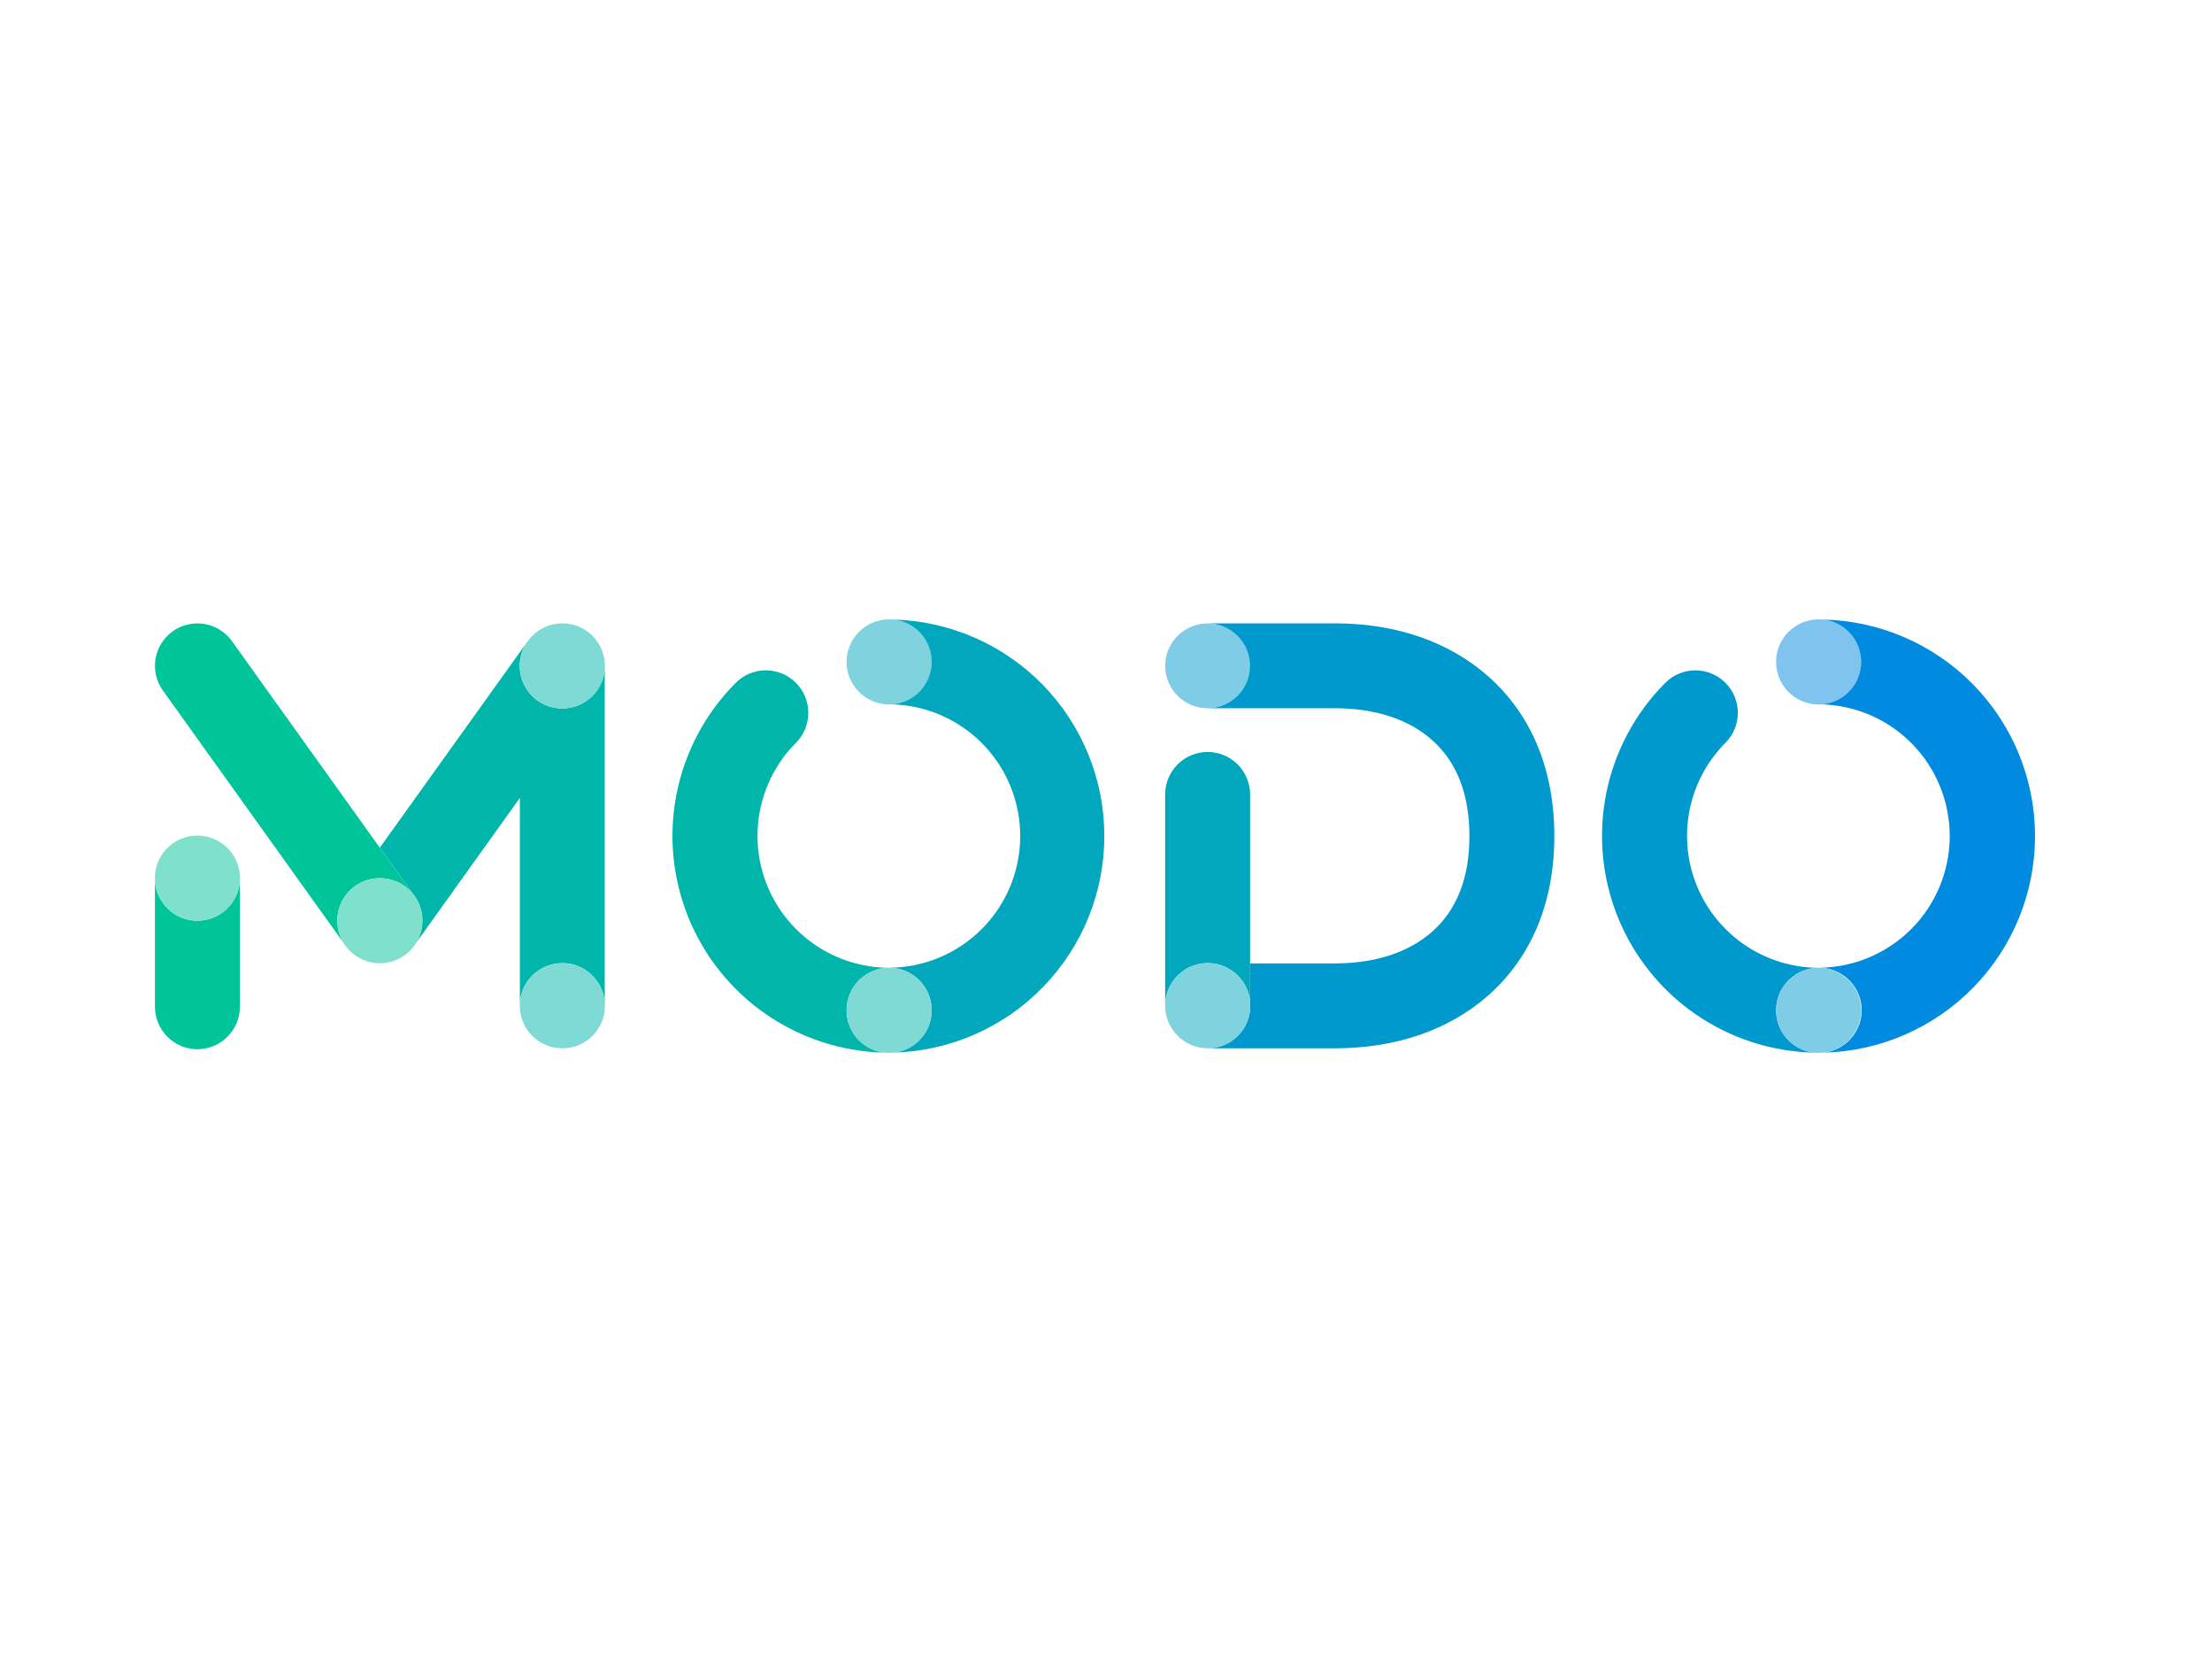<svg width="100" height="75" viewBox="0 0 100 75" fill="none" xmlns="http://www.w3.org/2000/svg">
<path d="M8.924 41.624C8.432 41.623 7.958 41.434 7.601 41.095C7.244 40.756 7.031 40.292 7.005 39.8V45.472C7 45.727 7.045 45.981 7.139 46.219C7.233 46.457 7.374 46.673 7.553 46.856C7.731 47.039 7.945 47.184 8.18 47.283C8.416 47.382 8.669 47.433 8.925 47.433C9.18 47.433 9.433 47.382 9.669 47.283C9.904 47.184 10.118 47.039 10.296 46.856C10.475 46.673 10.616 46.457 10.71 46.219C10.804 45.981 10.849 45.727 10.844 45.472V39.8C10.818 40.292 10.605 40.755 10.248 41.094C9.891 41.434 9.417 41.623 8.924 41.624Z" fill="#00C49A"/>
<path d="M8.924 41.624C9.987 41.624 10.848 40.763 10.848 39.7C10.848 38.637 9.987 37.776 8.924 37.776C7.861 37.776 7 38.637 7 39.7C7 40.763 7.861 41.624 8.924 41.624Z" fill="#7FE1CC"/>
<path d="M25.423 32.028C25.077 32.029 24.737 31.936 24.439 31.76C24.141 31.583 23.897 31.33 23.731 31.026C23.565 30.722 23.484 30.379 23.497 30.033C23.511 29.687 23.617 29.351 23.805 29.061L17.171 38.321L18.652 40.389C18.909 40.698 19.062 41.078 19.091 41.478C19.12 41.878 19.024 42.278 18.815 42.62L23.502 36.073V45.369C23.526 44.876 23.738 44.411 24.096 44.071C24.453 43.731 24.927 43.541 25.421 43.541C25.914 43.541 26.389 43.731 26.746 44.071C27.104 44.411 27.316 44.876 27.34 45.369V30.203C27.315 30.695 27.102 31.159 26.745 31.498C26.389 31.837 25.916 32.027 25.423 32.028Z" fill="#00B6AB"/>
<path d="M17.173 39.7C17.456 39.7 17.736 39.762 17.992 39.882C18.248 40.002 18.474 40.178 18.655 40.396L17.174 38.328L10.485 28.984C10.338 28.779 10.152 28.605 9.938 28.472C9.725 28.338 9.486 28.249 9.238 28.208C8.989 28.166 8.735 28.175 8.489 28.232C8.244 28.289 8.012 28.394 7.807 28.541C7.602 28.687 7.428 28.873 7.295 29.087C7.162 29.301 7.072 29.539 7.031 29.788C6.99 30.036 6.998 30.29 7.055 30.536C7.112 30.781 7.217 31.013 7.364 31.218L15.53 42.626C15.541 42.644 15.553 42.661 15.565 42.678C15.374 42.388 15.266 42.051 15.251 41.705C15.236 41.358 15.315 41.014 15.48 40.709C15.645 40.403 15.889 40.148 16.187 39.971C16.485 39.793 16.826 39.7 17.173 39.7Z" fill="#00C49A"/>
<path d="M67.309 30.602C65.536 29.019 63.127 28.18 60.344 28.18H54.59C55.092 28.191 55.57 28.398 55.921 28.756C56.272 29.115 56.468 29.597 56.468 30.099C56.468 30.601 56.272 31.083 55.921 31.442C55.57 31.8 55.092 32.007 54.59 32.018H60.344C62.169 32.018 63.694 32.518 64.75 33.464C65.867 34.459 66.43 35.917 66.43 37.8C66.43 39.684 65.864 41.127 64.748 42.116C63.687 43.056 62.164 43.554 60.343 43.554H56.513V45.27V45.274C56.52 45.338 56.523 45.402 56.523 45.468C56.523 45.978 56.321 46.467 55.96 46.828C55.599 47.189 55.11 47.392 54.599 47.392H60.344C63.119 47.392 65.523 46.561 67.296 44.987C69.242 43.262 70.269 40.776 70.269 37.795C70.269 34.813 69.246 32.33 67.309 30.602Z" fill="#0099CE"/>
<path d="M56.513 45.269V35.873C56.502 35.371 56.295 34.894 55.937 34.543C55.578 34.192 55.096 33.995 54.594 33.995C54.092 33.995 53.61 34.192 53.252 34.543C52.893 34.894 52.686 35.371 52.675 35.873V45.466C52.675 44.973 52.864 44.498 53.203 44.139C53.542 43.781 54.007 43.567 54.5 43.542C54.993 43.516 55.477 43.681 55.852 44.003C56.226 44.324 56.463 44.777 56.513 45.269Z" fill="#00A7BD"/>
<path d="M80.293 45.676C80.293 45.166 80.496 44.676 80.857 44.316C81.218 43.955 81.707 43.752 82.217 43.752C81.039 43.749 79.889 43.398 78.91 42.742C77.932 42.086 77.169 41.155 76.719 40.066C76.27 38.977 76.153 37.78 76.382 36.624C76.612 35.469 77.179 34.408 78.011 33.574C78.369 33.212 78.568 32.722 78.565 32.213C78.561 31.703 78.356 31.216 77.993 30.859C77.63 30.501 77.14 30.302 76.631 30.305C76.122 30.309 75.635 30.515 75.277 30.877C73.925 32.236 73.002 33.962 72.62 35.84C72.239 37.719 72.417 39.668 73.133 41.447C73.848 43.225 75.069 44.755 76.645 45.846C78.221 46.937 80.082 47.542 81.999 47.587H82.007C81.536 47.535 81.102 47.311 80.785 46.959C80.469 46.606 80.294 46.149 80.293 45.676Z" fill="#0099CE"/>
<path d="M82.217 31.848C83.28 31.848 84.141 30.987 84.141 29.924C84.141 28.861 83.28 28 82.217 28C81.155 28 80.293 28.861 80.293 29.924C80.293 30.987 81.155 31.848 82.217 31.848Z" fill="#7FC4EF"/>
<path d="M17.173 43.548C18.236 43.548 19.097 42.686 19.097 41.624C19.097 40.561 18.236 39.7 17.173 39.7C16.11 39.7 15.249 40.561 15.249 41.624C15.249 42.686 16.11 43.548 17.173 43.548Z" fill="#7FE1CC"/>
<path d="M25.423 47.393C26.486 47.393 27.347 46.532 27.347 45.469C27.347 44.407 26.486 43.545 25.423 43.545C24.36 43.545 23.499 44.407 23.499 45.469C23.499 46.532 24.36 47.393 25.423 47.393Z" fill="#7FDAD5"/>
<path d="M25.423 32.028C26.486 32.028 27.347 31.167 27.347 30.104C27.347 29.041 26.486 28.18 25.423 28.18C24.36 28.18 23.499 29.041 23.499 30.104C23.499 31.167 24.36 32.028 25.423 32.028Z" fill="#7FDAD5"/>
<path d="M54.599 47.391C55.662 47.391 56.523 46.529 56.523 45.467C56.523 44.404 55.662 43.542 54.599 43.542C53.536 43.542 52.675 44.404 52.675 45.467C52.675 46.529 53.536 47.391 54.599 47.391Z" fill="#7FD3DE"/>
<path d="M54.595 32.02C55.654 32.02 56.513 31.161 56.513 30.101C56.513 29.042 55.654 28.183 54.595 28.183C53.535 28.183 52.676 29.042 52.676 30.101C52.676 31.161 53.535 32.02 54.595 32.02Z" fill="#7FCCE6"/>
<path d="M82.401 28.008C82.883 28.055 83.329 28.282 83.651 28.643C83.973 29.004 84.146 29.474 84.138 29.957C84.129 30.441 83.938 30.904 83.603 31.253C83.269 31.602 82.814 31.812 82.331 31.842C83.895 31.879 85.381 32.531 86.469 33.655C87.556 34.779 88.157 36.286 88.143 37.85C88.129 39.414 87.499 40.91 86.391 42.013C85.283 43.117 83.785 43.741 82.221 43.749C82.716 43.745 83.194 43.931 83.555 44.269C83.916 44.608 84.133 45.073 84.16 45.567C84.188 46.061 84.023 46.547 83.701 46.923C83.38 47.3 82.926 47.538 82.433 47.587C84.993 47.529 87.428 46.469 89.216 44.636C91.005 42.803 92.004 40.343 92 37.782C91.996 35.222 90.989 32.764 89.194 30.937C87.4 29.11 84.962 28.059 82.401 28.008Z" fill="#008AE0"/>
<path d="M82.217 47.6C83.28 47.6 84.141 46.739 84.141 45.676C84.141 44.614 83.28 43.752 82.217 43.752C81.155 43.752 80.293 44.614 80.293 45.676C80.293 46.739 81.155 47.6 82.217 47.6Z" fill="#7FCCE6"/>
<path d="M38.272 45.676C38.272 45.165 38.475 44.676 38.835 44.315C39.196 43.954 39.686 43.752 40.196 43.752C39.018 43.749 37.867 43.398 36.888 42.742C35.909 42.086 35.147 41.155 34.697 40.066C34.247 38.977 34.13 37.78 34.36 36.624C34.59 35.469 35.157 34.407 35.99 33.574C36.347 33.211 36.546 32.721 36.543 32.212C36.539 31.702 36.333 31.215 35.97 30.857C35.607 30.499 35.117 30.3 34.608 30.304C34.098 30.308 33.611 30.514 33.253 30.877C31.901 32.236 30.977 33.961 30.596 35.84C30.215 37.719 30.393 39.668 31.108 41.446C31.824 43.225 33.045 44.754 34.621 45.846C36.197 46.937 38.058 47.542 39.974 47.586H39.984C39.513 47.534 39.078 47.31 38.763 46.958C38.447 46.605 38.272 46.149 38.272 45.676Z" fill="#00B6AB"/>
<path d="M40.196 31.848C41.258 31.848 42.12 30.987 42.12 29.924C42.12 28.861 41.258 28 40.196 28C39.133 28 38.272 28.861 38.272 29.924C38.272 30.987 39.133 31.848 40.196 31.848Z" fill="#7FD3DE"/>
<path d="M40.38 28.008C40.862 28.055 41.308 28.282 41.63 28.643C41.952 29.004 42.126 29.474 42.117 29.957C42.108 30.441 41.917 30.904 41.582 31.253C41.247 31.602 40.793 31.812 40.31 31.842C41.874 31.879 43.36 32.531 44.447 33.655C45.535 34.779 46.136 36.286 46.122 37.85C46.107 39.414 45.478 40.91 44.37 42.013C43.261 43.117 41.764 43.741 40.2 43.749C40.691 43.75 41.162 43.939 41.519 44.277C41.875 44.614 42.088 45.075 42.116 45.566C42.143 46.056 41.982 46.538 41.666 46.913C41.35 47.288 40.902 47.529 40.414 47.585C42.965 47.511 45.385 46.446 47.161 44.614C48.938 42.783 49.929 40.331 49.925 37.78C49.92 35.229 48.92 32.78 47.138 30.955C45.355 29.13 42.931 28.073 40.38 28.008Z" fill="#00A7BD"/>
<path d="M40.196 47.6C41.258 47.6 42.12 46.739 42.12 45.676C42.12 44.614 41.258 43.752 40.196 43.752C39.133 43.752 38.272 44.614 38.272 45.676C38.272 46.739 39.133 47.6 40.196 47.6Z" fill="#7FDAD5"/>
</svg>
